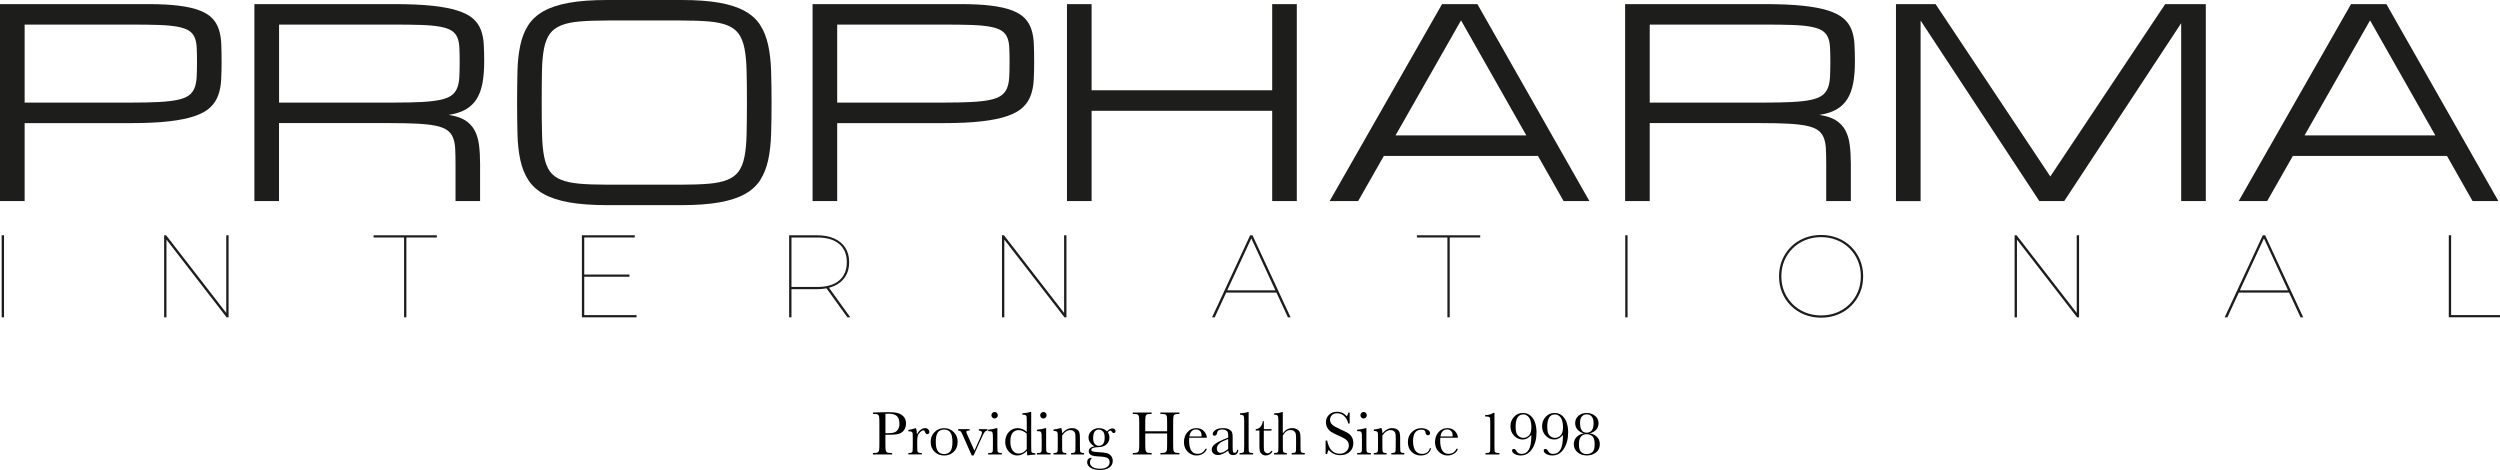 <?xml version="1.0" encoding="UTF-8"?>
<svg id="Capa_2" data-name="Capa 2" xmlns="http://www.w3.org/2000/svg" viewBox="0 0 981.58 184.54">
  <defs>
    <style>
      .cls-1 {
        fill: #1d1d1b;
      }
    </style>
  </defs>
  <g id="Capa_1-2" data-name="Capa 1">
    <g>
      <path class="cls-1" d="M0,1.61h58.11c4.8,0,8.85.21,12.16.63,3.31.42,6.03,1.05,8.18,1.89,2.15.84,3.8,1.88,4.96,3.12,1.16,1.24,2.01,2.7,2.54,4.38.54,1.68.85,3.56.93,5.64.08,2.08.13,4.38.13,6.9s-.06,5.04-.18,7.25c-.12,2.22-.5,4.22-1.16,6.02-.65,1.8-1.7,3.37-3.12,4.73-1.43,1.36-3.46,2.49-6.09,3.4-2.64.91-5.98,1.59-10.02,2.06-4.05.47-9.02.71-14.93.71H9.67v30.61H0V1.61ZM9.67,40.28h41.84c4.3,0,7.91-.08,10.85-.23,2.94-.15,5.36-.43,7.28-.83,1.91-.4,3.39-.97,4.43-1.71,1.04-.74,1.8-1.71,2.29-2.92.49-1.21.77-2.66.86-4.36.08-1.69.13-3.72.13-6.07,0-2.18-.04-4.06-.13-5.64-.08-1.58-.37-2.9-.86-3.98-.49-1.07-1.25-1.93-2.29-2.57-1.04-.64-2.52-1.13-4.43-1.49-1.91-.35-4.34-.58-7.28-.68-2.94-.1-6.55-.15-10.85-.15H9.67v30.61Z"/>
      <path class="cls-1" d="M188.52,78.95h-9.67v-14.5c0-2.35-.04-4.37-.13-6.07-.08-1.69-.37-3.15-.86-4.36-.49-1.21-1.25-2.18-2.29-2.92-1.04-.74-2.52-1.31-4.43-1.71-1.91-.4-4.34-.68-7.28-.83-2.94-.15-6.55-.23-10.85-.23h-43.46v30.61h-9.67V1.61h54.73c5.91,0,10.88.21,14.93.63,4.04.42,7.38,1.05,10.02,1.89,2.64.84,4.67,1.88,6.09,3.12,1.43,1.24,2.47,2.7,3.12,4.38.65,1.68,1.04,3.56,1.16,5.64.12,2.08.18,4.38.18,6.9,0,3.22-.23,6.05-.68,8.48-.45,2.43-1.22,4.51-2.29,6.22-1.07,1.71-2.5,3.08-4.28,4.1-1.78,1.02-4.01,1.74-6.7,2.14,2.69.4,4.83,1.11,6.44,2.11,1.61,1.01,2.85,2.32,3.73,3.93.87,1.61,1.45,3.52,1.74,5.74.29,2.22.43,4.73.43,7.55v14.5ZM109.57,40.28h45.07c4.3,0,7.91-.08,10.85-.23,2.94-.15,5.36-.43,7.28-.83,1.91-.4,3.39-.97,4.43-1.71,1.04-.74,1.8-1.71,2.29-2.92.49-1.21.77-2.66.86-4.36.08-1.69.13-3.72.13-6.07,0-2.18-.04-4.06-.13-5.64-.08-1.58-.37-2.9-.86-3.98-.49-1.07-1.25-1.93-2.29-2.57-1.04-.64-2.52-1.13-4.43-1.49-1.91-.35-4.34-.58-7.28-.68-2.94-.1-6.55-.15-10.85-.15h-45.07v30.61Z"/>
      <path class="cls-1" d="M267.53,0c5.91,0,10.88.36,14.93,1.08,4.04.72,7.38,1.81,10,3.27,2.62,1.46,4.63,3.3,6.04,5.51,1.41,2.22,2.44,4.82,3.1,7.8.65,2.99,1.04,6.36,1.16,10.12.12,3.76.18,7.92.18,12.49s-.06,8.73-.18,12.49c-.12,3.76-.5,7.13-1.16,10.12-.65,2.99-1.69,5.59-3.1,7.8-1.41,2.22-3.42,4.05-6.04,5.51-2.62,1.46-5.95,2.55-10,3.27-4.05.72-9.02,1.08-14.93,1.08h-29.1c-5.91,0-10.89-.36-14.93-1.08-4.05-.72-7.38-1.81-10-3.27-2.62-1.46-4.64-3.3-6.07-5.51-1.43-2.22-2.47-4.82-3.12-7.8-.65-2.99-1.03-6.36-1.13-10.12-.1-3.76-.15-7.92-.15-12.49s.05-8.73.15-12.49c.1-3.76.48-7.13,1.13-10.12.65-2.99,1.69-5.59,3.12-7.8,1.43-2.22,3.45-4.05,6.07-5.51,2.62-1.46,5.95-2.55,10-3.27,4.04-.72,9.02-1.08,14.93-1.08h29.1ZM267.53,72.51c4.26,0,7.86-.13,10.8-.38,2.94-.25,5.36-.76,7.28-1.54,1.91-.77,3.39-1.88,4.43-3.32,1.04-1.44,1.8-3.36,2.27-5.74.47-2.38.75-5.31.83-8.79.08-3.47.13-7.63.13-12.46s-.04-8.99-.13-12.46c-.08-3.47-.36-6.4-.83-8.79-.47-2.38-1.23-4.3-2.27-5.74-1.04-1.44-2.51-2.55-4.41-3.32-1.9-.77-4.31-1.28-7.25-1.54-2.94-.25-6.55-.38-10.85-.38h-29.1c-4.3,0-7.91.13-10.85.38-2.94.25-5.36.76-7.28,1.54-1.91.77-3.39,1.88-4.43,3.32-1.04,1.44-1.8,3.36-2.27,5.74-.47,2.38-.74,5.31-.81,8.79-.07,3.47-.1,7.63-.1,12.46s.04,8.99.13,12.46c.08,3.47.36,6.4.83,8.79.47,2.38,1.22,4.3,2.24,5.74,1.02,1.44,2.49,2.55,4.41,3.32,1.91.77,4.34,1.28,7.28,1.54,2.94.25,6.55.38,10.85.38h29.1Z"/>
      <path class="cls-1" d="M319.04,1.61h58.11c4.8,0,8.85.21,12.16.63,3.31.42,6.03,1.05,8.18,1.89,2.15.84,3.8,1.88,4.96,3.12,1.16,1.24,2.01,2.7,2.54,4.38.54,1.68.85,3.56.93,5.64.08,2.08.13,4.38.13,6.9s-.06,5.04-.18,7.25c-.12,2.22-.5,4.22-1.16,6.02-.65,1.8-1.7,3.37-3.12,4.73-1.43,1.36-3.46,2.49-6.09,3.4-2.64.91-5.98,1.59-10.02,2.06-4.05.47-9.02.71-14.93.71h-41.84v30.61h-9.67V1.61ZM328.71,40.28h41.84c4.3,0,7.91-.08,10.85-.23,2.94-.15,5.36-.43,7.28-.83,1.91-.4,3.39-.97,4.43-1.71,1.04-.74,1.8-1.71,2.29-2.92.49-1.21.77-2.66.86-4.36.08-1.69.13-3.72.13-6.07,0-2.18-.04-4.06-.13-5.64-.08-1.58-.37-2.9-.86-3.98-.49-1.07-1.25-1.93-2.29-2.57-1.04-.64-2.52-1.13-4.43-1.49-1.91-.35-4.34-.58-7.28-.68-2.94-.1-6.55-.15-10.85-.15h-41.84v30.61Z"/>
      <path class="cls-1" d="M499.5,1.61h9.67v77.34h-9.67v-35.45h-70.9v35.45h-9.67V1.61h9.67v33.84h70.9V1.61Z"/>
      <path class="cls-1" d="M603.85,61.23h-60.51l-10.09,17.72h-11.19L566.19,1.61h13.88l43.98,77.34h-10.14l-10.05-17.72ZM599.28,53.17l-25.63-45.17-25.72,45.17h51.35Z"/>
      <path class="cls-1" d="M726.7,78.95h-9.67v-14.5c0-2.35-.04-4.37-.13-6.07-.08-1.69-.37-3.15-.86-4.36-.49-1.21-1.25-2.18-2.29-2.92-1.04-.74-2.52-1.31-4.43-1.71-1.91-.4-4.34-.68-7.28-.83-2.94-.15-6.55-.23-10.85-.23h-43.45v30.61h-9.67V1.61h54.73c5.91,0,10.88.21,14.93.63,4.04.42,7.38,1.05,10.02,1.89,2.63.84,4.67,1.88,6.09,3.12,1.43,1.24,2.47,2.7,3.12,4.38.65,1.68,1.04,3.56,1.16,5.64.12,2.08.18,4.38.18,6.9,0,3.22-.23,6.05-.68,8.48-.45,2.43-1.22,4.51-2.29,6.22s-2.5,3.08-4.28,4.1c-1.78,1.02-4.01,1.74-6.7,2.14,2.68.4,4.83,1.11,6.45,2.11,1.61,1.01,2.85,2.32,3.73,3.93s1.45,3.52,1.74,5.74.43,4.73.43,7.55v14.5ZM647.74,40.28h45.07c4.3,0,7.91-.08,10.85-.23,2.94-.15,5.36-.43,7.28-.83,1.91-.4,3.39-.97,4.43-1.71,1.04-.74,1.8-1.71,2.29-2.92.49-1.21.77-2.66.86-4.36.08-1.69.13-3.72.13-6.07,0-2.18-.04-4.06-.13-5.64-.08-1.58-.37-2.9-.86-3.98-.49-1.07-1.25-1.93-2.29-2.57-1.04-.64-2.52-1.13-4.43-1.49-1.91-.35-4.34-.58-7.28-.68-2.94-.1-6.55-.15-10.85-.15h-45.07v30.61Z"/>
      <path class="cls-1" d="M754.09,8.06v70.9h-9.67V1.61h15.55l45.05,67.68L850.13,1.61h15.94v77.34h-9.67V9.11l-45.92,69.84h-9.77l-46.63-70.9Z"/>
      <path class="cls-1" d="M960.76,61.23h-60.51l-10.09,17.72h-11.19L923.09,1.61h13.88l43.98,77.34h-10.14l-10.05-17.72ZM956.19,53.17l-25.63-45.17-25.72,45.17h51.35Z"/>
    </g>
    <g>
      <path class="cls-1" d="M.66,124.59v-32.22h.92v32.22h-.92Z"/>
      <path class="cls-1" d="M64.44,124.59v-32.22h.78l24.12,31.16h-.51v-31.16h.92v32.22h-.78l-24.12-31.16h.51v31.16h-.92Z"/>
      <path class="cls-1" d="M158.65,124.59v-31.34h-11.97v-.87h24.85v.87h-11.97v31.34h-.92Z"/>
      <path class="cls-1" d="M229.39,123.72h20.53v.87h-21.45v-32.22h20.76v.87h-19.84v30.47ZM229.16,107.79h17.99v.87h-17.99v-.87Z"/>
      <path class="cls-1" d="M309.84,124.59v-32.22h10.91c2.64,0,4.9.42,6.79,1.27,1.89.84,3.34,2.05,4.35,3.61,1.01,1.56,1.52,3.47,1.52,5.71s-.51,4.1-1.52,5.68c-1.01,1.58-2.46,2.79-4.35,3.64-1.89.84-4.15,1.27-6.79,1.27h-10.4l.41-.41v11.46h-.92ZM310.76,113.04l-.41-.37h10.49c3.77,0,6.66-.85,8.65-2.55,1.99-1.7,2.99-4.09,2.99-7.16s-1-5.49-2.99-7.18c-2-1.69-4.88-2.53-8.65-2.53h-10.49l.41-.37v20.16ZM332.71,124.59l-8.42-11.69h1.15l8.42,11.69h-1.15Z"/>
      <path class="cls-1" d="M393.41,124.59v-32.22h.78l24.12,31.16h-.51v-31.16h.92v32.22h-.78l-24.12-31.16h.51v31.16h-.92Z"/>
      <path class="cls-1" d="M475.89,124.59l14.96-32.22h.92l14.96,32.22h-1.06l-14.59-31.48h.46l-14.59,31.48h-1.06ZM480.81,114.88l.46-.88h20.02l.46.88h-20.94Z"/>
      <path class="cls-1" d="M568.3,124.59v-31.34h-11.97v-.87h24.85v.87h-11.97v31.34h-.92Z"/>
      <path class="cls-1" d="M638.12,124.59v-32.22h.92v32.22h-.92Z"/>
      <path class="cls-1" d="M715.02,124.73c-2.36,0-4.55-.41-6.56-1.22-2.01-.81-3.76-1.96-5.25-3.43s-2.65-3.19-3.47-5.15c-.83-1.96-1.24-4.11-1.24-6.44s.41-4.48,1.24-6.44c.83-1.96,1.99-3.68,3.47-5.15s3.24-2.62,5.25-3.43c2.01-.81,4.2-1.22,6.56-1.22s4.55.41,6.56,1.22c2.01.81,3.76,1.96,5.25,3.43s2.65,3.19,3.47,5.15c.83,1.96,1.24,4.11,1.24,6.44s-.41,4.48-1.24,6.44c-.83,1.96-1.99,3.68-3.47,5.15s-3.24,2.62-5.25,3.43c-2.01.81-4.2,1.22-6.56,1.22ZM715.02,123.85c2.21,0,4.26-.38,6.17-1.15s3.56-1.85,4.97-3.24c1.41-1.4,2.51-3.02,3.29-4.88.78-1.86,1.17-3.89,1.17-6.1s-.39-4.24-1.17-6.1c-.78-1.86-1.88-3.48-3.29-4.88-1.41-1.4-3.07-2.48-4.97-3.24-1.9-.77-3.96-1.15-6.17-1.15s-4.26.38-6.17,1.15c-1.9.77-3.56,1.85-4.97,3.24-1.41,1.4-2.51,3.02-3.29,4.88-.78,1.86-1.17,3.89-1.17,6.1s.39,4.24,1.17,6.1c.78,1.86,1.88,3.48,3.29,4.88,1.41,1.4,3.07,2.48,4.97,3.24s3.96,1.15,6.17,1.15Z"/>
      <path class="cls-1" d="M791,124.59v-32.22h.78l24.12,31.16h-.51v-31.16h.92v32.22h-.78l-24.12-31.16h.51v31.16h-.92Z"/>
      <path class="cls-1" d="M873.48,124.59l14.96-32.22h.92l14.96,32.22h-1.06l-14.59-31.48h.46l-14.59,31.48h-1.06ZM878.4,114.88l.46-.88h20.02l.46.88h-20.94Z"/>
      <path class="cls-1" d="M961.47,124.59v-32.22h.92v31.34h19.19v.87h-20.11Z"/>
    </g>
    <g>
      <path d="M347.64,170.69v3.46c0,1.29.03,2.14.09,2.54.06.4.22.7.49.89.27.19.77.29,1.5.29h.55v.56h-7.53v-.56h.44c.7,0,1.19-.09,1.46-.27s.44-.46.52-.83.11-1.25.11-2.63v-8.06c0-1.31-.04-2.15-.11-2.54-.07-.38-.23-.64-.49-.79s-.79-.22-1.62-.22h-.3v-.56l2.06-.07c1.65-.06,2.94-.08,3.86-.08,1.7,0,3.01.13,3.92.4.92.27,1.67.74,2.26,1.42.59.68.88,1.54.88,2.57,0,.9-.2,1.69-.6,2.38-.4.69-.97,1.21-1.72,1.56-.75.36-2.06.53-3.95.53h-1.81ZM347.64,170.09h1.18c.95,0,1.71-.09,2.29-.29.58-.19,1.07-.59,1.46-1.19.39-.61.58-1.35.58-2.24,0-1.36-.33-2.35-1-2.99-.67-.63-1.75-.95-3.24-.95-.55,0-.97.02-1.26.05v7.62Z"/>
      <path d="M360.04,170.63c.27-.72.72-1.32,1.34-1.81.62-.48,1.22-.73,1.81-.73.53,0,.95.17,1.26.5.31.33.46.67.46,1.02,0,.23-.08.44-.24.61-.16.17-.35.25-.58.25-.4,0-.71-.3-.92-.9-.15-.4-.36-.61-.65-.61-.35,0-.76.24-1.25.71-.49.47-.8.96-.93,1.47-.14.51-.21,1.21-.21,2.1v1.77c0,1.06.01,1.73.04,2,.03.28.14.49.35.63s.56.22,1.08.22h.34v.56h-5.28v-.56h.25c.49,0,.83-.07,1.04-.2.21-.13.33-.32.37-.56.04-.24.06-.94.06-2.09v-2.8c0-1.07-.01-1.74-.04-2.01-.03-.27-.14-.48-.35-.63-.2-.15-.56-.22-1.08-.22h-.25v-.55c.76-.09,1.75-.33,2.98-.72.23.64.36,1.48.39,2.54Z"/>
      <path d="M365.41,173.45c0-1.52.51-2.79,1.53-3.81,1.02-1.02,2.27-1.53,3.76-1.53s2.75.51,3.77,1.54c1.02,1.03,1.53,2.3,1.53,3.81,0,1.67-.52,2.99-1.55,3.95-1.03.96-2.28,1.44-3.75,1.44s-2.71-.49-3.74-1.46c-1.03-.97-1.55-2.28-1.55-3.92ZM367.42,173.51c0,1.76.29,3,.86,3.71s1.38,1.06,2.41,1.06,1.87-.35,2.43-1.06c.56-.71.84-1.94.84-3.71s-.28-2.99-.84-3.74c-.56-.74-1.37-1.12-2.44-1.12s-1.87.37-2.43,1.11c-.56.74-.84,1.99-.84,3.74Z"/>
      <path d="M382.24,178.83h-.7l-3.53-7.97c-.35-.77-.62-1.26-.82-1.47s-.53-.32-.99-.34v-.56h4.49v.56c-.49,0-.83.04-1.01.12-.18.08-.27.23-.27.46,0,.18.16.61.49,1.3l2.68,6.03,2.41-5.37c.38-.86.57-1.42.57-1.67,0-.54-.4-.83-1.21-.86v-.56h3.35v.56c-.41.02-.76.2-1.04.52-.28.32-.67,1.04-1.17,2.15l-3.23,7.11Z"/>
      <path d="M391.6,168.1v6.92c0,1.06.02,1.73.05,2,.03.28.15.49.35.63s.56.22,1.08.22h.25v.56h-5.35v-.56h.41c.57,0,.95-.08,1.12-.25.17-.17.27-.36.3-.59.03-.23.04-.9.04-2.01v-3.01c0-1.17-.05-1.88-.16-2.13-.11-.26-.25-.42-.44-.49-.18-.06-.5-.1-.95-.1h-.33v-.56c1.44-.15,2.55-.36,3.35-.64h.27ZM389.26,163.03c0-.35.12-.65.37-.9.25-.25.54-.38.89-.38s.64.13.89.38c.24.25.36.55.36.9s-.12.66-.36.91c-.24.25-.54.38-.89.38s-.65-.13-.89-.38c-.25-.25-.37-.55-.37-.91Z"/>
      <path d="M403.14,169.55v-3.88c0-1.06-.01-1.73-.04-2-.03-.27-.14-.48-.35-.63s-.56-.22-1.08-.22h-.25v-.56c.98-.02,2.05-.19,3.21-.51h.25v13.35c0,1.16.02,1.86.06,2.11.04.25.17.44.38.56.21.12.61.18,1.19.18v.56c-1.17.02-2.22.13-3.13.32-.1-.38-.15-.98-.15-1.79-.6.6-1.21,1.05-1.85,1.35-.63.3-1.29.45-1.97.45-1.29,0-2.4-.52-3.33-1.55-.93-1.03-1.4-2.29-1.4-3.76,0-1.62.48-2.92,1.43-3.92.95-1,2.09-1.5,3.41-1.5.67,0,1.31.12,1.9.36.6.24,1.16.61,1.7,1.09ZM403.14,170.26c-.53-.46-1.07-.81-1.61-1.04s-1.08-.35-1.62-.35c-.91,0-1.68.35-2.29,1.05-.61.7-.92,1.85-.92,3.44s.31,2.81.94,3.58,1.4,1.15,2.32,1.15c.61,0,1.18-.15,1.71-.44.53-.29,1.01-.73,1.46-1.31v-6.1Z"/>
      <path d="M410.75,168.1v6.92c0,1.06.02,1.73.05,2,.03.28.15.49.35.63s.56.22,1.08.22h.25v.56h-5.35v-.56h.41c.57,0,.95-.08,1.12-.25.17-.17.27-.36.3-.59.03-.23.04-.9.04-2.01v-3.01c0-1.17-.05-1.88-.16-2.13-.11-.26-.25-.42-.44-.49-.18-.06-.5-.1-.95-.1h-.33v-.56c1.44-.15,2.55-.36,3.35-.64h.27ZM408.41,163.03c0-.35.12-.65.37-.9.25-.25.54-.38.89-.38s.64.13.89.38c.24.25.36.55.36.9s-.12.66-.36.91c-.24.25-.54.38-.89.38s-.65-.13-.89-.38c-.25-.25-.37-.55-.37-.91Z"/>
      <path d="M416.38,168.1h.33c.19.5.29,1.18.32,2.05.58-.69,1.19-1.2,1.83-1.54s1.31-.51,2-.51c.79,0,1.44.17,1.95.5.5.33.83.74.98,1.22.15.48.22,1.18.22,2.1v3.1c0,1.15.02,1.85.06,2.1.04.25.17.44.38.56.21.13.61.19,1.18.19v.56h-5.08v-.56h.23c.58,0,.96-.08,1.14-.25s.28-.37.3-.59c.02-.23.04-.89.04-2v-3.2c0-.78-.04-1.34-.12-1.68-.08-.34-.28-.63-.62-.89-.34-.26-.76-.39-1.28-.39-.59,0-1.15.18-1.69.53-.54.35-1.05.88-1.52,1.58v4.05c0,1.15.02,1.85.07,2.1.04.25.17.44.39.56.21.13.61.19,1.19.19v.56h-5.02v-.56c.56,0,.95-.06,1.16-.17s.35-.29.41-.52.08-.95.08-2.17v-2.96c0-1.16-.02-1.86-.07-2.1-.04-.25-.17-.43-.39-.56-.21-.12-.61-.19-1.19-.19v-.56c.89-.1,1.8-.28,2.73-.56Z"/>
      <path d="M434.67,169.37c.69-.78,1.38-1.16,2.09-1.16.39,0,.69.11.9.32s.32.44.32.69c0,.53-.24.8-.73.8-.27,0-.5-.17-.69-.5-.18-.31-.36-.46-.56-.46-.31,0-.65.21-1.02.63.42.66.63,1.37.63,2.11,0,.97-.35,1.83-1.04,2.57-.7.75-1.87,1.16-3.52,1.21-1.71.06-2.57.4-2.57,1.04,0,.3.19.51.58.63.38.13,1.18.23,2.4.29,1.33.07,2.36.19,3.08.37.72.18,1.29.55,1.72,1.1.43.55.64,1.21.64,1.96,0,1.07-.44,1.93-1.31,2.58-.87.66-2.13.98-3.77.98-1.5,0-2.71-.29-3.61-.87-.91-.58-1.36-1.32-1.36-2.21,0-.49.13-.9.39-1.21s.63-.47,1.1-.47c.13,0,.25.02.35.06-.5.55-.75,1.13-.75,1.75,0,.71.33,1.3,1,1.76s1.66.7,2.99.7c1.18,0,2.1-.24,2.76-.71.66-.47.99-1.08.99-1.81,0-.81-.29-1.38-.89-1.71-.59-.32-1.64-.52-3.15-.58-1.74-.07-2.87-.29-3.38-.64-.52-.35-.78-.8-.78-1.35,0-1.06.74-1.73,2.22-2-.77-.45-1.35-.97-1.73-1.55-.39-.58-.58-1.23-.58-1.95,0-1.01.4-1.87,1.19-2.58s1.74-1.06,2.83-1.06c1.35,0,2.43.42,3.25,1.27ZM429.21,172.02c0,1.04.21,1.81.64,2.29.43.48.97.73,1.64.73.61,0,1.14-.24,1.58-.72.44-.48.66-1.32.66-2.5s-.23-2.02-.7-2.47c-.47-.45-1-.68-1.59-.68-.74,0-1.3.28-1.67.84-.37.56-.56,1.4-.56,2.52Z"/>
      <path d="M458.26,170.18h-8.59v3.97c0,1.29.03,2.14.1,2.54.06.4.23.7.49.89.26.19.76.29,1.5.29h.42v.56h-7.4v-.56h.42c.7,0,1.19-.09,1.46-.27.27-.18.44-.46.52-.83.08-.38.12-1.25.12-2.63v-8.06c0-1.31-.04-2.15-.12-2.54-.08-.38-.24-.64-.49-.79s-.79-.22-1.62-.22h-.3v-.56h7.4v.56h-.3c-.8,0-1.33.07-1.58.2-.25.13-.42.38-.5.75-.08.36-.13,1.23-.13,2.6v3.26h8.59v-3.26c0-1.31-.04-2.15-.11-2.54-.07-.38-.23-.64-.48-.79s-.79-.22-1.62-.22h-.44v-.56h7.48v.56h-.24c-.81,0-1.34.07-1.59.2-.25.13-.42.38-.5.75-.08.36-.13,1.23-.13,2.6v8.06c0,1.29.03,2.14.09,2.54.06.4.22.7.49.89.27.19.77.29,1.5.29h.38v.56h-7.48v-.56h.57c.7,0,1.18-.09,1.45-.27.27-.18.44-.46.52-.83s.11-1.25.11-2.63v-3.97Z"/>
      <path d="M473.85,171.86h-6.92c-.03.48-.05.83-.05,1.07,0,1.75.27,3.06.82,3.94s1.36,1.32,2.44,1.32c1.47,0,2.51-.66,3.13-1.98h.58c-.26.82-.77,1.47-1.54,1.93-.77.46-1.6.7-2.51.7-.84,0-1.64-.21-2.38-.64-.75-.42-1.36-1.03-1.84-1.8-.48-.78-.72-1.72-.72-2.83,0-1.57.46-2.87,1.38-3.91s2.07-1.56,3.46-1.56c1.3,0,2.31.4,3.02,1.19.71.79,1.09,1.65,1.13,2.57ZM471.73,171.37c.02-.19.04-.35.04-.5,0-.71-.21-1.26-.62-1.66-.42-.39-.93-.59-1.53-.59-1.47,0-2.35.91-2.63,2.74h4.75Z"/>
      <path d="M485.74,176.61h.45c-.07,1.38-.75,2.07-2.04,2.07-.55,0-.98-.15-1.3-.44-.32-.29-.53-.72-.62-1.3-.81.57-1.55,1.01-2.21,1.3s-1.26.44-1.79.44c-.67,0-1.25-.19-1.73-.58-.48-.39-.73-.9-.73-1.54,0-.83.41-1.56,1.22-2.18.81-.62,1.93-1.23,3.37-1.82l1.88-.76v-.49c0-.69-.04-1.18-.13-1.49-.09-.31-.32-.58-.69-.83-.37-.24-.86-.36-1.47-.36-1.21,0-1.89.4-2.03,1.21-.13.82-.47,1.24-1.02,1.24-.49,0-.74-.23-.74-.7s.33-.96.98-1.49,1.67-.79,3.06-.79c1.03,0,1.82.16,2.39.49s.94.69,1.12,1.1c.18.41.27,1.04.27,1.89v4.01c0,.94.05,1.54.15,1.81.1.27.31.4.63.4.53,0,.86-.4.99-1.19ZM482.22,172.37l-1.32.53c-2.09.85-3.13,1.92-3.13,3.2,0,.51.13.92.4,1.23.27.31.61.47,1.04.47.38,0,.82-.12,1.32-.38.5-.25,1.06-.63,1.69-1.13v-3.93Z"/>
      <path d="M490.25,161.76v13.27c0,1.06.01,1.73.04,2,.03.28.14.49.35.63s.56.22,1.08.22h.29v.56h-5.31v-.56h.34c.49,0,.83-.07,1.04-.2.21-.13.33-.32.37-.56.04-.24.06-.94.06-2.09v-9.82c0-1.04-.09-1.7-.28-1.97-.19-.27-.64-.41-1.36-.41v-.56c.49,0,1.07-.06,1.74-.17s1.13-.23,1.38-.34h.27Z"/>
      <path d="M499.21,169.06h-3v6c0,.92.04,1.54.12,1.86s.25.58.52.77c.26.19.54.29.84.29.58,0,1.09-.33,1.52-1l.39.23c-.25.53-.62.94-1.11,1.21s-.98.41-1.49.41c-.58,0-1.09-.17-1.53-.52s-.72-.75-.82-1.21c-.11-.46-.16-1.27-.16-2.42v-5.63h-1.44v-.56c.66-.02,1.26-.29,1.78-.84.53-.54.86-1.3,1.01-2.28h.39v3.12h3v.56Z"/>
      <path d="M503.69,170.14c.49-.68,1.03-1.19,1.63-1.53s1.26-.51,1.98-.51c.82,0,1.49.17,2.03.51.54.34.89.76,1.05,1.25.16.5.24,1.3.24,2.42v2.74c0,1.17.02,1.87.07,2.12.04.25.18.43.39.55.22.12.62.18,1.21.18v.56h-5.13v-.56h.23c.59,0,.97-.08,1.15-.25.17-.17.27-.37.3-.6s.04-.9.04-2v-2.98c0-.82-.05-1.43-.15-1.83-.1-.4-.33-.72-.68-.98-.36-.26-.81-.39-1.35-.39-.63,0-1.2.18-1.7.55-.5.37-.94.92-1.32,1.66v3.98c0,1.12.02,1.8.05,2.06.04.26.16.45.37.59.21.13.59.2,1.15.2v.56h-5.04v-.56h.25c.58,0,.96-.08,1.13-.25.17-.17.27-.36.3-.59.03-.23.04-.9.04-2.01v-9.9c0-1-.09-1.64-.29-1.9-.19-.27-.64-.4-1.36-.4v-.56c1.25,0,2.3-.17,3.13-.51h.25v8.38Z"/>
      <path d="M520.47,178.26v-5.29h.61c.69,3.44,2.32,5.17,4.89,5.17,1.16,0,2.05-.33,2.69-.99s.95-1.4.95-2.21-.28-1.52-.84-2.07c-.56-.55-1.58-1.14-3.06-1.77-1.32-.57-2.31-1.06-2.98-1.49-.67-.42-1.19-.98-1.57-1.66-.38-.68-.56-1.4-.56-2.17,0-1.17.41-2.15,1.22-2.93s1.84-1.17,3.09-1.17c.7,0,1.35.11,1.96.34.61.23,1.25.7,1.89,1.41.37-.44.58-.93.63-1.44h.53v4.31h-.53c-.31-1.25-.85-2.24-1.63-2.96s-1.68-1.08-2.71-1.08-1.7.27-2.15.79-.69,1.11-.69,1.74c0,.76.29,1.4.86,1.93.57.53,1.59,1.13,3.07,1.79,1.42.63,2.44,1.14,3.09,1.52.64.38,1.16.92,1.55,1.59.39.68.58,1.46.58,2.35,0,1.41-.47,2.55-1.41,3.43-.94.88-2.19,1.32-3.76,1.32-1.8,0-3.31-.69-4.51-2.07-.27.38-.46.91-.59,1.6h-.61Z"/>
      <path d="M536.49,168.1v6.92c0,1.06.02,1.73.05,2,.03.28.15.49.35.63s.56.22,1.08.22h.25v.56h-5.35v-.56h.41c.57,0,.95-.08,1.12-.25.17-.17.28-.36.3-.59s.04-.9.04-2.01v-3.01c0-1.17-.05-1.88-.16-2.13-.11-.26-.25-.42-.44-.49-.18-.06-.5-.1-.95-.1h-.33v-.56c1.44-.15,2.55-.36,3.35-.64h.27ZM534.15,163.03c0-.35.12-.65.37-.9.25-.25.54-.38.89-.38s.64.13.88.38c.24.25.36.55.36.9s-.12.66-.36.91c-.24.25-.54.38-.88.38s-.64-.13-.89-.38c-.25-.25-.37-.55-.37-.91Z"/>
      <path d="M542.12,168.1h.33c.19.5.29,1.18.32,2.05.58-.69,1.19-1.2,1.83-1.54s1.31-.51,2-.51c.79,0,1.44.17,1.95.5.5.33.83.74.98,1.22.15.48.22,1.18.22,2.1v3.1c0,1.15.02,1.85.06,2.1.04.25.17.44.38.56.21.13.61.19,1.18.19v.56h-5.08v-.56h.23c.58,0,.96-.08,1.14-.25s.28-.37.3-.59c.02-.23.04-.89.04-2v-3.2c0-.78-.04-1.34-.12-1.68-.08-.34-.28-.63-.62-.89-.33-.26-.76-.39-1.28-.39-.59,0-1.15.18-1.69.53-.54.35-1.04.88-1.52,1.58v4.05c0,1.15.02,1.85.07,2.1.04.25.17.44.39.56.21.13.61.19,1.19.19v.56h-5.02v-.56c.56,0,.95-.06,1.16-.17.22-.11.35-.29.41-.52s.08-.95.08-2.17v-2.96c0-1.16-.02-1.86-.07-2.1-.04-.25-.17-.43-.39-.56-.21-.12-.61-.19-1.19-.19v-.56c.89-.1,1.8-.28,2.73-.56Z"/>
      <path d="M561.39,176.01h.53c-.55,1.88-1.92,2.83-4.12,2.83-1.42,0-2.61-.48-3.57-1.44-.97-.96-1.45-2.24-1.45-3.82s.52-2.94,1.56-3.95,2.28-1.52,3.7-1.52c.86,0,1.65.19,2.37.56s1.08.83,1.08,1.38c0,.2-.07.39-.2.57-.13.18-.33.27-.58.27-.53,0-.86-.31-.98-.93-.1-.47-.25-.8-.45-.98-.21-.19-.62-.28-1.22-.28-1.08,0-1.9.38-2.44,1.13s-.82,1.88-.82,3.4.29,2.78.88,3.66c.59.88,1.47,1.32,2.66,1.32,1.6,0,2.62-.73,3.06-2.18Z"/>
      <path d="M572.43,171.86h-6.92c-.03.48-.05.83-.05,1.07,0,1.75.27,3.06.82,3.94s1.36,1.32,2.44,1.32c1.47,0,2.51-.66,3.13-1.98h.58c-.26.82-.77,1.47-1.54,1.93-.77.46-1.6.7-2.51.7-.84,0-1.64-.21-2.38-.64-.75-.42-1.36-1.03-1.84-1.8-.48-.78-.72-1.72-.72-2.83,0-1.57.46-2.87,1.38-3.91s2.07-1.56,3.46-1.56c1.3,0,2.31.4,3.02,1.19.71.79,1.09,1.65,1.13,2.57ZM570.31,171.37c.02-.19.04-.35.04-.5,0-.71-.21-1.26-.62-1.66-.42-.39-.93-.59-1.53-.59-1.47,0-2.35.91-2.63,2.74h4.75Z"/>
      <path d="M586.24,162.14h.53v12.88c0,1.06.01,1.73.04,2,.03.28.14.49.35.63s.56.22,1.08.22h.47v.56h-5.46v-.56h.4c.58,0,.96-.08,1.13-.25.17-.17.27-.36.3-.59s.04-.9.04-2.01v-8.63c0-1.09-.01-1.75-.04-1.98-.02-.23-.13-.43-.31-.61s-.56-.26-1.13-.26h-.52v-.56c1.4-.02,2.43-.3,3.1-.84Z"/>
      <path d="M601.21,170.77c-.49.6-1.02,1.05-1.58,1.35-.56.3-1.14.45-1.76.45-1.31,0-2.44-.5-3.39-1.49-.95-.99-1.43-2.23-1.43-3.71s.46-2.63,1.38-3.67c.92-1.04,2.1-1.56,3.53-1.56,1.21,0,2.24.38,3.07,1.15.83.77,1.42,1.73,1.75,2.88.34,1.15.5,2.35.5,3.6,0,2.56-.56,4.71-1.69,6.45s-2.64,2.61-4.53,2.61c-.89,0-1.67-.19-2.35-.58-.68-.39-1.02-.82-1.02-1.3s.23-.68.7-.68c.4,0,.74.27,1.02.81.39.76,1.05,1.14,1.98,1.14,1.28,0,2.24-.57,2.88-1.7.64-1.14.96-2.84.96-5.1,0-.19,0-.4-.02-.66ZM601.27,167.54c0-.78-.11-1.56-.33-2.33-.22-.77-.59-1.38-1.1-1.83-.52-.44-1.09-.67-1.73-.67-1.01,0-1.77.4-2.27,1.21s-.76,2.02-.76,3.63c0,1.02.1,1.81.29,2.38.19.57.54,1.04,1.05,1.42.51.38,1.07.57,1.69.57.84,0,1.58-.32,2.21-.95s.95-1.78.95-3.44Z"/>
      <path d="M613.63,170.77c-.49.6-1.02,1.05-1.58,1.35-.56.3-1.14.45-1.76.45-1.31,0-2.44-.5-3.39-1.49-.95-.99-1.43-2.23-1.43-3.71s.46-2.63,1.38-3.67c.92-1.04,2.1-1.56,3.53-1.56,1.21,0,2.24.38,3.07,1.15.83.77,1.42,1.73,1.75,2.88.34,1.15.5,2.35.5,3.6,0,2.56-.56,4.71-1.69,6.45s-2.64,2.61-4.53,2.61c-.89,0-1.67-.19-2.35-.58-.68-.39-1.02-.82-1.02-1.3s.23-.68.7-.68c.4,0,.74.27,1.02.81.39.76,1.05,1.14,1.98,1.14,1.28,0,2.24-.57,2.88-1.7.64-1.14.96-2.84.96-5.1,0-.19,0-.4-.02-.66ZM613.69,167.54c0-.78-.11-1.56-.33-2.33-.22-.77-.59-1.38-1.1-1.83-.52-.44-1.09-.67-1.73-.67-1.01,0-1.77.4-2.27,1.21s-.76,2.02-.76,3.63c0,1.02.1,1.81.29,2.38.19.57.54,1.04,1.05,1.42.51.38,1.07.57,1.69.57.84,0,1.58-.32,2.21-.95s.95-1.78.95-3.44Z"/>
      <path d="M624.09,170.16c1.07.09,2.01.52,2.83,1.28.82.76,1.22,1.75,1.22,2.95,0,1.39-.5,2.48-1.49,3.26-1,.78-2.2,1.18-3.63,1.18s-2.67-.42-3.64-1.26c-.97-.84-1.46-1.88-1.46-3.13,0-1.08.35-2.01,1.04-2.78.7-.77,1.66-1.27,2.89-1.5-.99-.25-1.81-.74-2.44-1.46s-.95-1.56-.95-2.53c0-1.19.43-2.16,1.3-2.91.87-.75,1.95-1.12,3.26-1.12,1.21,0,2.29.37,3.22,1.1.93.73,1.4,1.71,1.4,2.93,0,.97-.3,1.81-.89,2.51-.59.7-1.48,1.2-2.66,1.48ZM619.94,174.28c0,.91.08,1.63.25,2.17.17.53.5.97.98,1.32.48.35,1.08.52,1.79.52.91,0,1.66-.26,2.26-.78.6-.52.9-1.54.9-3.08s-.3-2.59-.9-3.14c-.6-.55-1.37-.82-2.3-.82-1,0-1.74.34-2.23,1.02-.49.68-.74,1.62-.74,2.8ZM620.37,165.93c0,1.32.21,2.31.64,2.97.42.66,1.06.99,1.91.99.93,0,1.62-.31,2.09-.94.46-.63.69-1.56.69-2.81,0-1.13-.24-1.99-.72-2.58-.48-.59-1.15-.88-2-.88-.75,0-1.38.27-1.87.81-.49.54-.74,1.36-.74,2.46Z"/>
    </g>
  </g>
</svg>